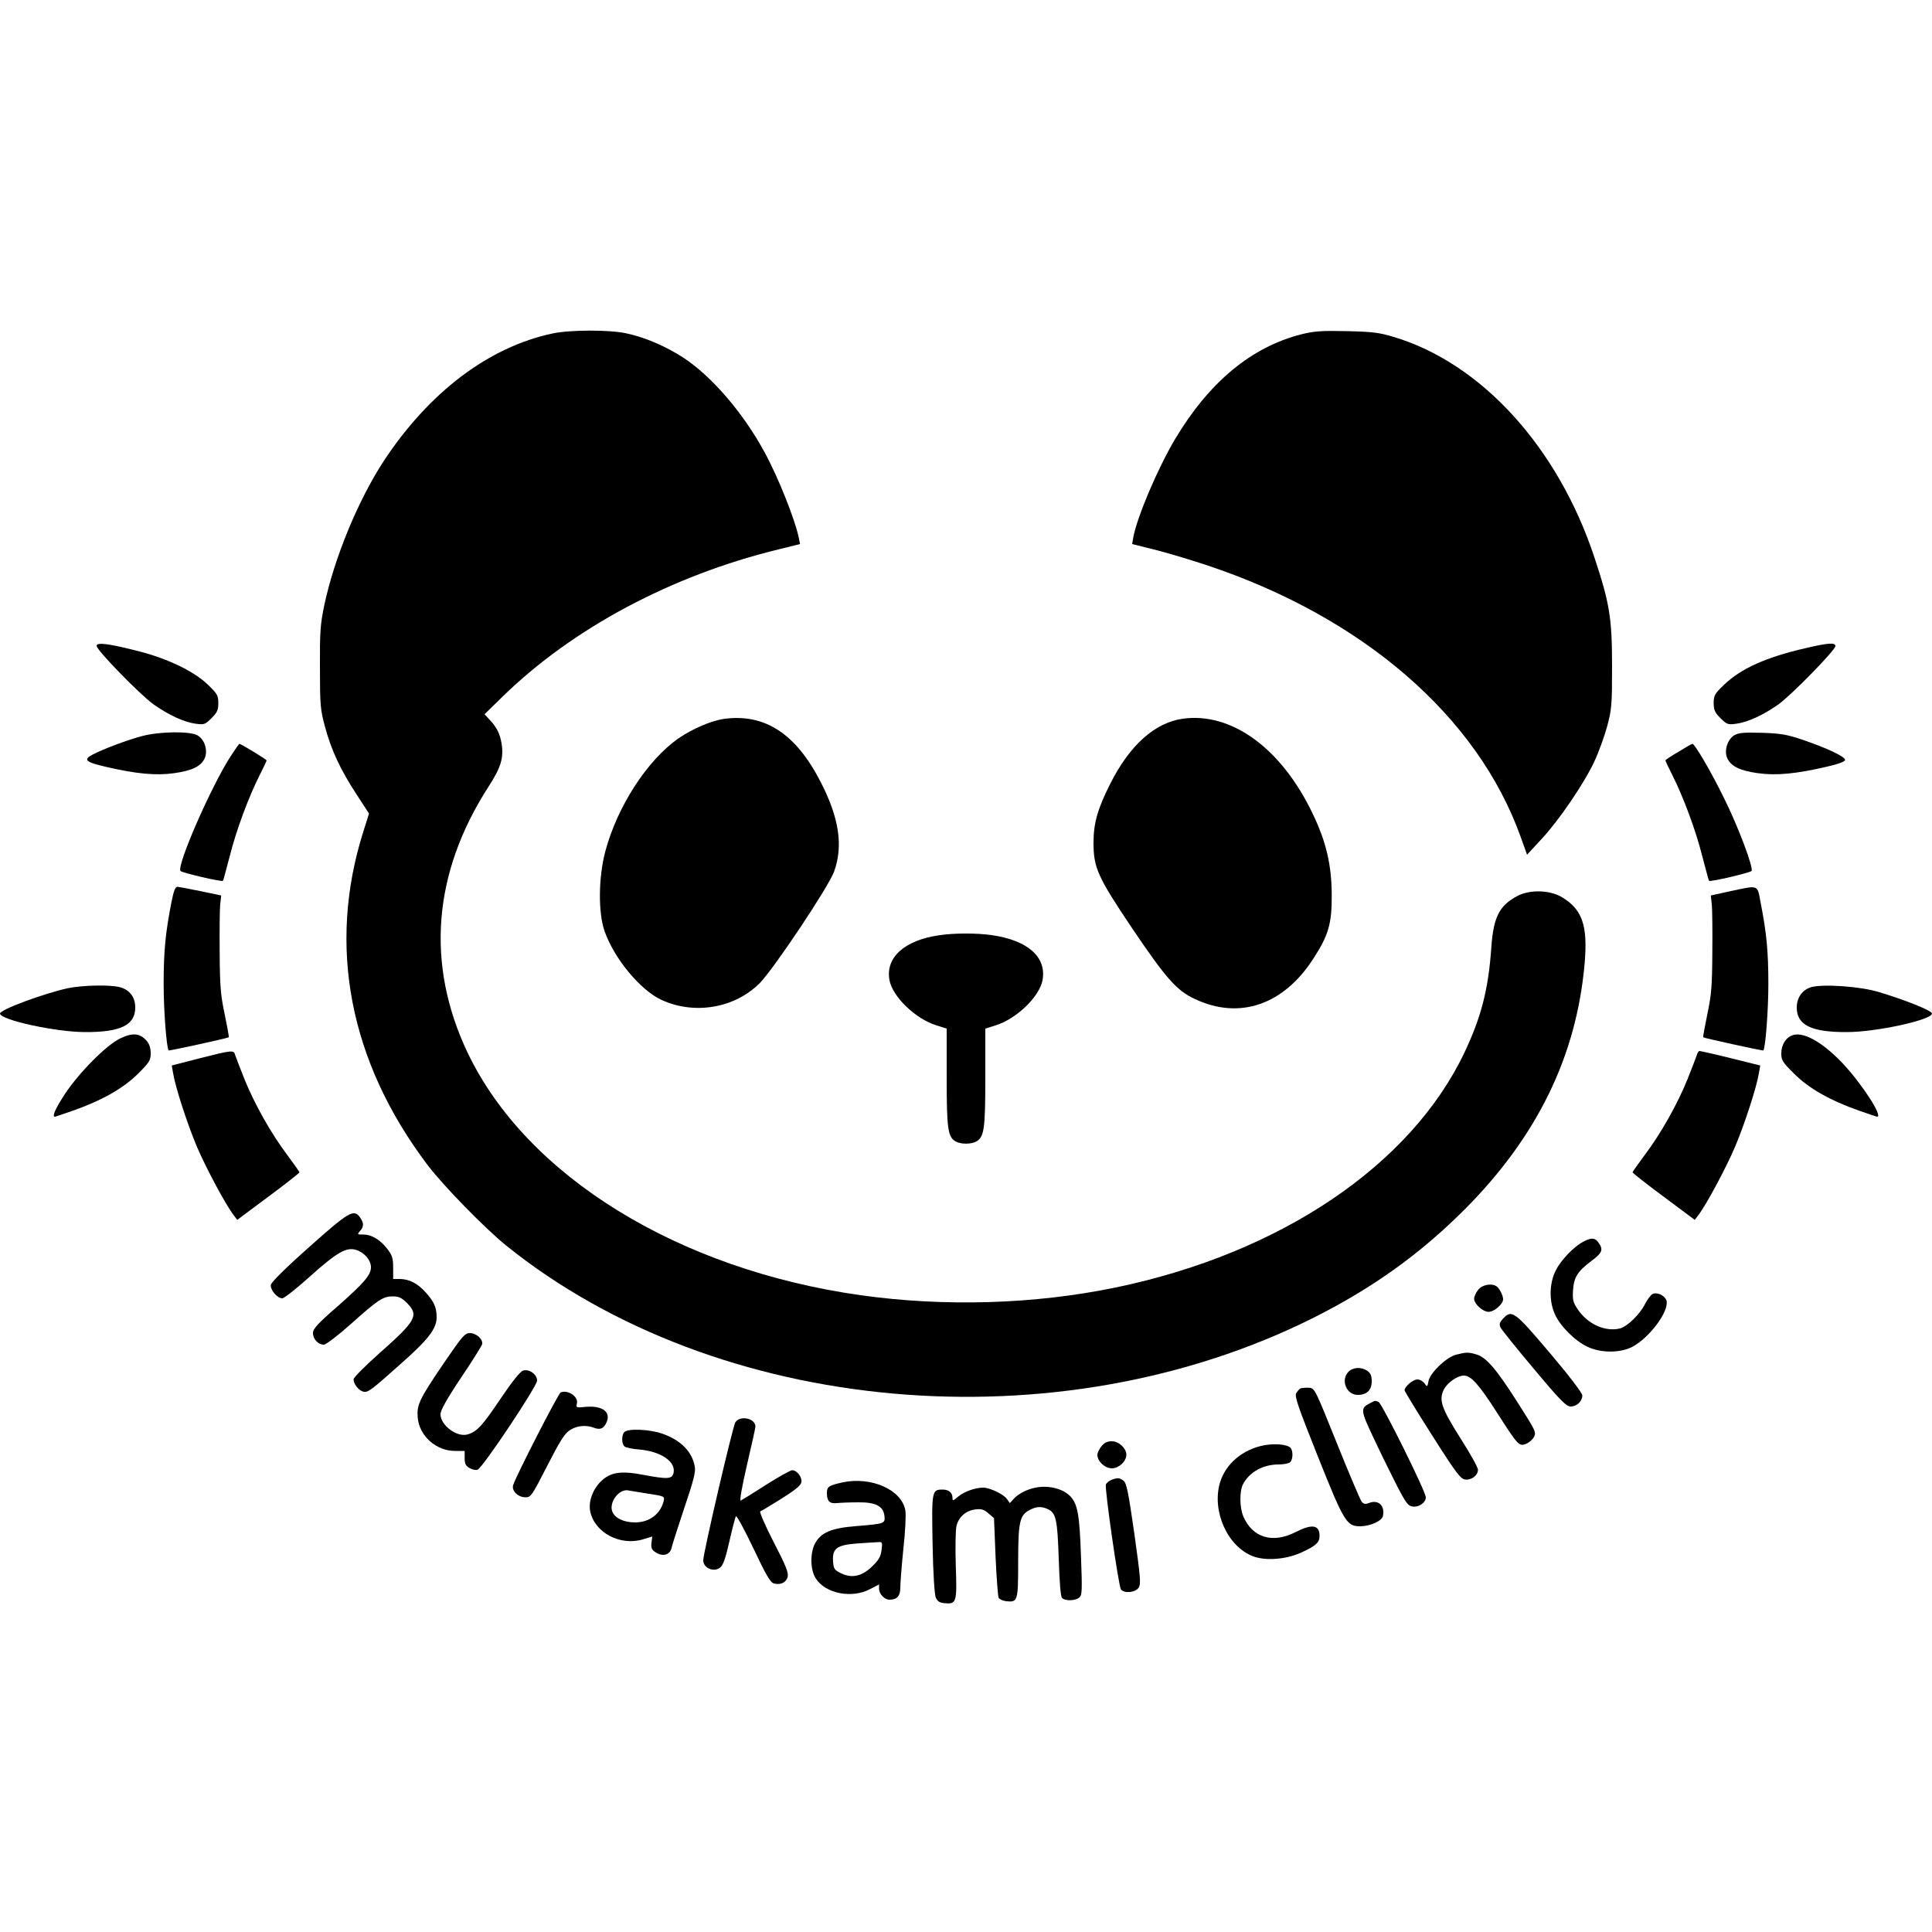 <?xml version="1.0" standalone="no"?>
<!DOCTYPE svg PUBLIC "-//W3C//DTD SVG 20010904//EN"
 "http://www.w3.org/TR/2001/REC-SVG-20010904/DTD/svg10.dtd">
<svg version="1.0" xmlns="http://www.w3.org/2000/svg"
 width="1000pt" height="1000pt" viewBox="0 0 1000 1000"
 preserveAspectRatio="xMidYMid meet">
<g transform="translate(0,1000) scale(0.1,-0.1)"
fill="#000000" stroke="none">
<path d="M2860 8274 c-330 -70 -638 -303 -873 -659 -133 -203 -257 -503 -309
-750 -20 -96 -23 -138 -22 -320 0 -194 2 -217 26 -306 33 -123 81 -225 163
-350 l65 -100 -29 -92 c-188 -592 -73 -1191 332 -1727 82 -108 296 -327 407
-417 1094 -881 2855 -1038 4182 -372 304 153 551 330 783 563 373 376 575 791
617 1269 17 197 -12 281 -119 344 -63 37 -165 39 -228 6 -95 -50 -125 -110
-136 -267 -15 -217 -52 -360 -139 -544 -278 -584 -953 -1039 -1805 -1216 -420
-87 -886 -101 -1320 -40 -946 133 -1731 618 -2035 1256 -217 457 -180 929 109
1377 64 99 79 148 67 223 -8 49 -25 84 -61 122 l-27 29 94 92 c362 353 873
626 1426 761 l113 28 -6 30 c-19 95 -107 316 -178 446 -110 203 -274 393 -419
488 -94 61 -202 107 -298 127 -89 19 -292 18 -380 -1z"/>
<path d="M6737 8270 c-260 -66 -478 -247 -655 -543 -90 -152 -196 -401 -216
-508 l-6 -35 112 -28 c62 -15 185 -52 273 -81 809 -269 1403 -783 1626 -1407
l33 -92 74 80 c89 95 221 288 274 402 22 46 51 127 66 180 24 90 26 111 26
312 0 249 -12 326 -91 564 -189 571 -585 1006 -1039 1142 -76 23 -111 27 -244
30 -129 3 -168 0 -233 -16z"/>
<path d="M500 6657 c0 -22 223 -251 295 -303 78 -55 158 -92 218 -100 43 -6
49 -4 82 29 29 29 35 42 35 78 0 39 -5 48 -54 95 -71 69 -206 134 -357 173
-157 40 -219 48 -219 28z"/>
<path d="M9345 6645 c-205 -47 -335 -106 -422 -190 -48 -46 -53 -55 -53 -94 0
-36 6 -49 35 -78 33 -33 39 -35 82 -29 60 8 140 45 218 100 69 50 295 281 295
302 0 19 -37 17 -155 -11z"/>
<path d="M3746 6279 c-65 -10 -160 -50 -233 -100 -162 -112 -318 -353 -380
-586 -36 -136 -37 -317 -4 -412 50 -143 186 -307 296 -357 171 -78 379 -42
508 88 74 76 355 497 384 576 48 132 27 277 -68 462 -129 253 -290 358 -503
329z"/>
<path d="M6122 6280 c-146 -21 -276 -138 -377 -340 -64 -127 -85 -202 -85
-301 0 -131 21 -177 200 -444 176 -260 230 -322 325 -366 231 -109 460 -30
614 211 78 120 95 181 94 330 -1 152 -28 271 -97 415 -161 340 -420 530 -674
495z"/>
<path d="M735 6190 c-70 -18 -202 -67 -256 -96 -50 -26 -36 -39 69 -63 158
-37 260 -46 353 -33 93 13 138 35 158 76 19 41 0 101 -39 121 -41 21 -196 19
-285 -5z"/>
<path d="M8978 6195 c-37 -21 -56 -82 -37 -121 20 -41 65 -63 158 -76 93 -13
195 -4 354 33 65 15 97 27 97 36 0 17 -96 62 -223 105 -77 26 -111 32 -207 35
-90 3 -121 0 -142 -12z"/>
<path d="M1192 6083 c-101 -158 -277 -560 -258 -591 6 -9 214 -58 220 -51 2 2
17 59 35 127 33 132 97 305 155 420 20 39 36 74 36 76 0 5 -133 86 -141 86 -2
0 -23 -30 -47 -67z"/>
<path d="M8688 6109 c-38 -22 -68 -42 -68 -45 0 -2 16 -37 36 -76 58 -115 122
-288 155 -420 18 -68 33 -125 35 -127 6 -7 214 42 220 51 11 17 -71 234 -143
378 -66 135 -151 280 -163 280 -3 0 -35 -18 -72 -41z"/>
<path d="M887 5328 c-31 -158 -40 -254 -40 -423 0 -134 15 -331 26 -342 3 -3
308 64 311 68 2 2 -8 56 -21 119 -21 99 -25 144 -26 320 -1 113 0 225 3 250
l5 45 -105 22 c-58 12 -112 22 -121 23 -12 0 -20 -20 -32 -82z"/>
<path d="M8955 5387 l-100 -22 5 -45 c3 -25 4 -137 3 -250 -1 -176 -5 -221
-26 -320 -13 -63 -23 -117 -21 -119 3 -4 308 -71 311 -68 11 11 26 208 26 342
0 169 -9 265 -40 423 -18 95 -7 91 -158 59z"/>
<path d="M4860 5159 c-180 -26 -278 -116 -256 -233 16 -85 134 -199 242 -233
l54 -17 0 -253 c0 -269 6 -309 48 -332 26 -14 78 -14 104 0 42 23 48 63 48
332 l0 253 54 17 c108 34 226 148 242 233 22 120 -75 207 -264 234 -78 11
-194 11 -272 -1z"/>
<path d="M351 4885 c-127 -28 -351 -111 -351 -131 0 -33 289 -96 440 -96 184
-1 260 36 260 127 0 53 -28 91 -78 105 -51 14 -194 11 -271 -5z"/>
<path d="M9373 4890 c-45 -14 -73 -54 -73 -105 0 -91 76 -128 260 -127 151 0
440 63 440 96 0 15 -140 71 -278 112 -96 29 -290 42 -349 24z"/>
<path d="M620 4624 c-72 -36 -209 -174 -283 -285 -49 -74 -69 -119 -53 -119 3
0 44 14 93 31 150 53 260 115 336 190 61 61 67 71 67 107 0 28 -7 49 -22 66
-35 39 -73 42 -138 10z"/>
<path d="M9274 4640 c-33 -13 -54 -50 -54 -93 0 -35 7 -46 68 -106 75 -75 185
-137 335 -190 49 -17 90 -31 93 -31 32 0 -82 175 -182 280 -107 111 -205 164
-260 140z"/>
<path d="M1032 4522 l-143 -37 7 -40 c12 -73 73 -261 123 -380 47 -110 148
-299 190 -354 l19 -25 161 120 c88 65 160 122 161 126 0 3 -29 44 -64 91 -82
109 -167 259 -221 392 -23 58 -45 115 -48 125 -7 26 -15 25 -185 -18z"/>
<path d="M8783 4540 c-3 -10 -25 -67 -48 -125 -54 -133 -139 -283 -221 -392
-35 -47 -64 -88 -64 -91 1 -4 73 -61 161 -126 l161 -120 19 25 c42 55 143 244
190 354 50 119 111 307 123 380 l7 40 -153 38 c-84 21 -157 37 -161 37 -5 0
-11 -9 -14 -20z"/>
<path d="M1600 3545 c-121 -107 -196 -182 -198 -195 -4 -26 33 -70 59 -70 10
0 73 50 141 111 143 128 191 156 243 139 42 -14 75 -53 75 -89 0 -40 -33 -79
-172 -202 -105 -91 -128 -117 -128 -139 0 -31 27 -60 56 -60 11 0 74 48 139
106 143 128 168 144 218 144 31 0 46 -7 73 -34 64 -64 48 -92 -143 -261 -73
-65 -133 -125 -133 -134 0 -24 26 -58 50 -64 24 -6 38 4 199 148 137 121 181
178 181 236 0 52 -13 81 -57 130 -42 47 -86 69 -135 69 l-33 0 0 58 c0 49 -5
65 -29 96 -36 48 -82 76 -125 76 -32 0 -33 1 -18 18 21 23 21 41 1 70 -32 46
-57 32 -264 -153z"/>
<path d="M8195 3573 c-48 -25 -115 -94 -142 -148 -34 -66 -36 -159 -5 -227 26
-60 102 -137 167 -168 69 -34 171 -34 234 -1 89 47 190 183 177 238 -7 26 -46
46 -71 36 -9 -3 -27 -27 -40 -52 -27 -54 -92 -117 -130 -127 -77 -19 -169 23
-220 101 -23 34 -26 48 -23 98 5 67 23 96 96 151 55 41 62 58 36 94 -18 26
-38 27 -79 5z"/>
<path d="M7651 3324 c-12 -15 -21 -35 -21 -46 0 -27 45 -68 75 -68 29 0 75 40
75 65 0 20 -19 57 -34 67 -26 18 -75 8 -95 -18z"/>
<path d="M7781 3176 c-19 -20 -22 -30 -15 -46 5 -11 83 -108 173 -215 138
-165 168 -195 191 -195 31 0 60 27 60 57 0 13 -68 102 -168 220 -182 215 -197
226 -241 179z"/>
<path d="M2303 2953 c-134 -197 -146 -223 -141 -290 8 -95 95 -173 193 -173
l50 0 0 -37 c0 -29 5 -40 26 -52 14 -8 33 -12 41 -8 26 9 308 432 308 461 0
32 -40 61 -72 52 -15 -4 -56 -55 -118 -147 -92 -137 -121 -169 -168 -183 -55
-18 -142 46 -142 104 0 20 32 78 105 187 58 86 107 165 110 174 8 25 -29 59
-63 59 -26 0 -39 -16 -129 -147z"/>
<path d="M7536 2988 c-51 -14 -133 -93 -142 -136 -6 -32 -7 -32 -21 -12 -8 11
-24 20 -37 20 -22 0 -66 -37 -66 -56 0 -5 64 -110 143 -234 125 -197 147 -225
171 -228 33 -4 66 22 66 51 0 11 -41 85 -91 163 -99 157 -113 198 -85 253 19
36 70 71 103 71 37 0 78 -46 169 -188 111 -173 116 -179 151 -166 15 5 34 21
42 35 14 25 11 31 -84 180 -110 173 -163 235 -215 249 -41 12 -52 11 -104 -2z"/>
<path d="M6980 2900 c-42 -42 -12 -120 48 -120 46 0 72 25 72 70 0 29 -6 43
-22 54 -31 22 -74 20 -98 -4z"/>
<path d="M6732 2814 c-7 -3 -17 -15 -23 -26 -9 -16 12 -75 112 -326 137 -343
149 -362 221 -362 52 1 111 28 116 53 11 54 -23 86 -71 68 -20 -8 -28 -6 -39
6 -7 9 -65 145 -128 302 -114 283 -115 286 -145 288 -16 1 -36 -1 -43 -3z"/>
<path d="M2902 2793 c-12 -5 -231 -432 -246 -480 -9 -29 25 -63 64 -63 28 0
33 8 112 162 65 127 90 168 117 185 36 24 83 29 125 13 33 -12 50 -5 65 27 25
55 -21 89 -109 81 -47 -5 -49 -4 -44 17 9 36 -46 73 -84 58z"/>
<path d="M7091 2737 c-51 -26 -50 -36 23 -189 37 -79 91 -188 119 -243 46 -88
56 -100 80 -103 32 -4 67 21 67 48 0 29 -227 487 -245 494 -20 7 -15 8 -44 -7z"/>
<path d="M3806 2638 c-14 -24 -166 -676 -166 -714 0 -41 56 -64 88 -37 16 13
28 50 48 138 15 66 30 123 33 127 4 5 45 -71 91 -167 65 -138 88 -177 106
-181 35 -9 63 5 71 34 5 22 -9 58 -73 181 -43 84 -74 155 -69 158 6 2 55 32
110 66 73 46 101 69 103 86 4 26 -23 61 -48 61 -9 0 -70 -34 -136 -76 -65 -42
-124 -78 -130 -81 -7 -2 7 75 32 183 24 103 44 192 44 200 0 43 -79 60 -104
22z"/>
<path d="M3232 2588 c-16 -16 -15 -63 1 -75 6 -6 42 -13 79 -16 111 -10 188
-64 174 -122 -8 -31 -32 -32 -155 -9 -118 23 -173 14 -222 -35 -42 -41 -64
-105 -54 -154 23 -111 157 -181 275 -144 l46 14 -4 -33 c-3 -26 1 -36 22 -49
36 -24 74 -13 82 23 3 15 33 108 66 207 48 142 60 188 54 215 -14 77 -73 137
-170 170 -63 22 -175 27 -194 8z m121 -319 c87 -13 88 -14 82 -39 -17 -67 -74
-110 -148 -110 -58 0 -105 22 -118 57 -18 49 38 121 86 108 6 -1 50 -8 98 -16z"/>
<path d="M5701 2514 c-12 -15 -21 -34 -21 -44 0 -34 39 -70 75 -70 36 0 75 36
75 70 0 34 -39 70 -75 70 -24 0 -39 -7 -54 -26z"/>
<path d="M6547 2520 c-113 -20 -204 -96 -233 -196 -42 -147 40 -329 171 -379
64 -25 172 -17 250 19 75 34 95 52 95 86 0 57 -38 64 -124 20 -119 -61 -224
-29 -271 82 -19 46 -20 130 -1 166 33 63 104 102 184 102 26 0 53 5 60 12 16
16 15 63 0 76 -20 16 -78 21 -131 12z"/>
<path d="M5752 2340 c-12 -5 -25 -16 -28 -24 -7 -19 66 -528 78 -543 18 -22
76 -16 92 10 12 19 9 53 -23 281 -31 216 -40 260 -56 272 -21 16 -31 16 -63 4z"/>
<path d="M4360 2327 c-71 -16 -80 -22 -80 -55 0 -42 14 -56 52 -52 18 2 68 4
110 4 91 1 131 -20 136 -72 4 -38 0 -39 -145 -51 -130 -10 -184 -33 -215 -91
-26 -51 -24 -137 5 -181 51 -78 187 -104 281 -54 l46 24 0 -23 c0 -26 28 -56
54 -56 39 0 56 19 56 63 0 23 7 114 16 202 10 89 14 177 10 198 -20 107 -177
176 -326 144z m203 -349 c-4 -34 -14 -52 -47 -84 -53 -53 -107 -65 -163 -37
-34 16 -38 23 -41 59 -5 69 18 87 124 95 49 3 99 7 111 7 19 2 21 -2 16 -40z"/>
<path d="M5360 2300 c-44 -8 -90 -32 -114 -59 l-19 -21 -15 21 c-17 25 -87 58
-122 59 -43 0 -98 -20 -130 -46 -27 -23 -30 -24 -30 -7 0 27 -19 43 -51 43
-56 0 -57 -6 -52 -282 3 -158 10 -262 17 -278 8 -18 20 -26 44 -28 63 -6 66 2
59 196 -3 95 -1 187 4 205 12 46 49 78 96 84 32 4 45 1 69 -20 l29 -25 8 -199
c5 -109 12 -205 16 -213 4 -8 22 -16 40 -18 59 -6 61 1 61 205 0 205 8 241 59
267 35 19 61 20 94 5 43 -20 50 -52 57 -256 4 -128 10 -197 17 -204 17 -17 68
-15 89 2 15 12 16 33 9 217 -7 208 -17 265 -53 305 -37 41 -114 61 -182 47z"/>
</g>
</svg>
